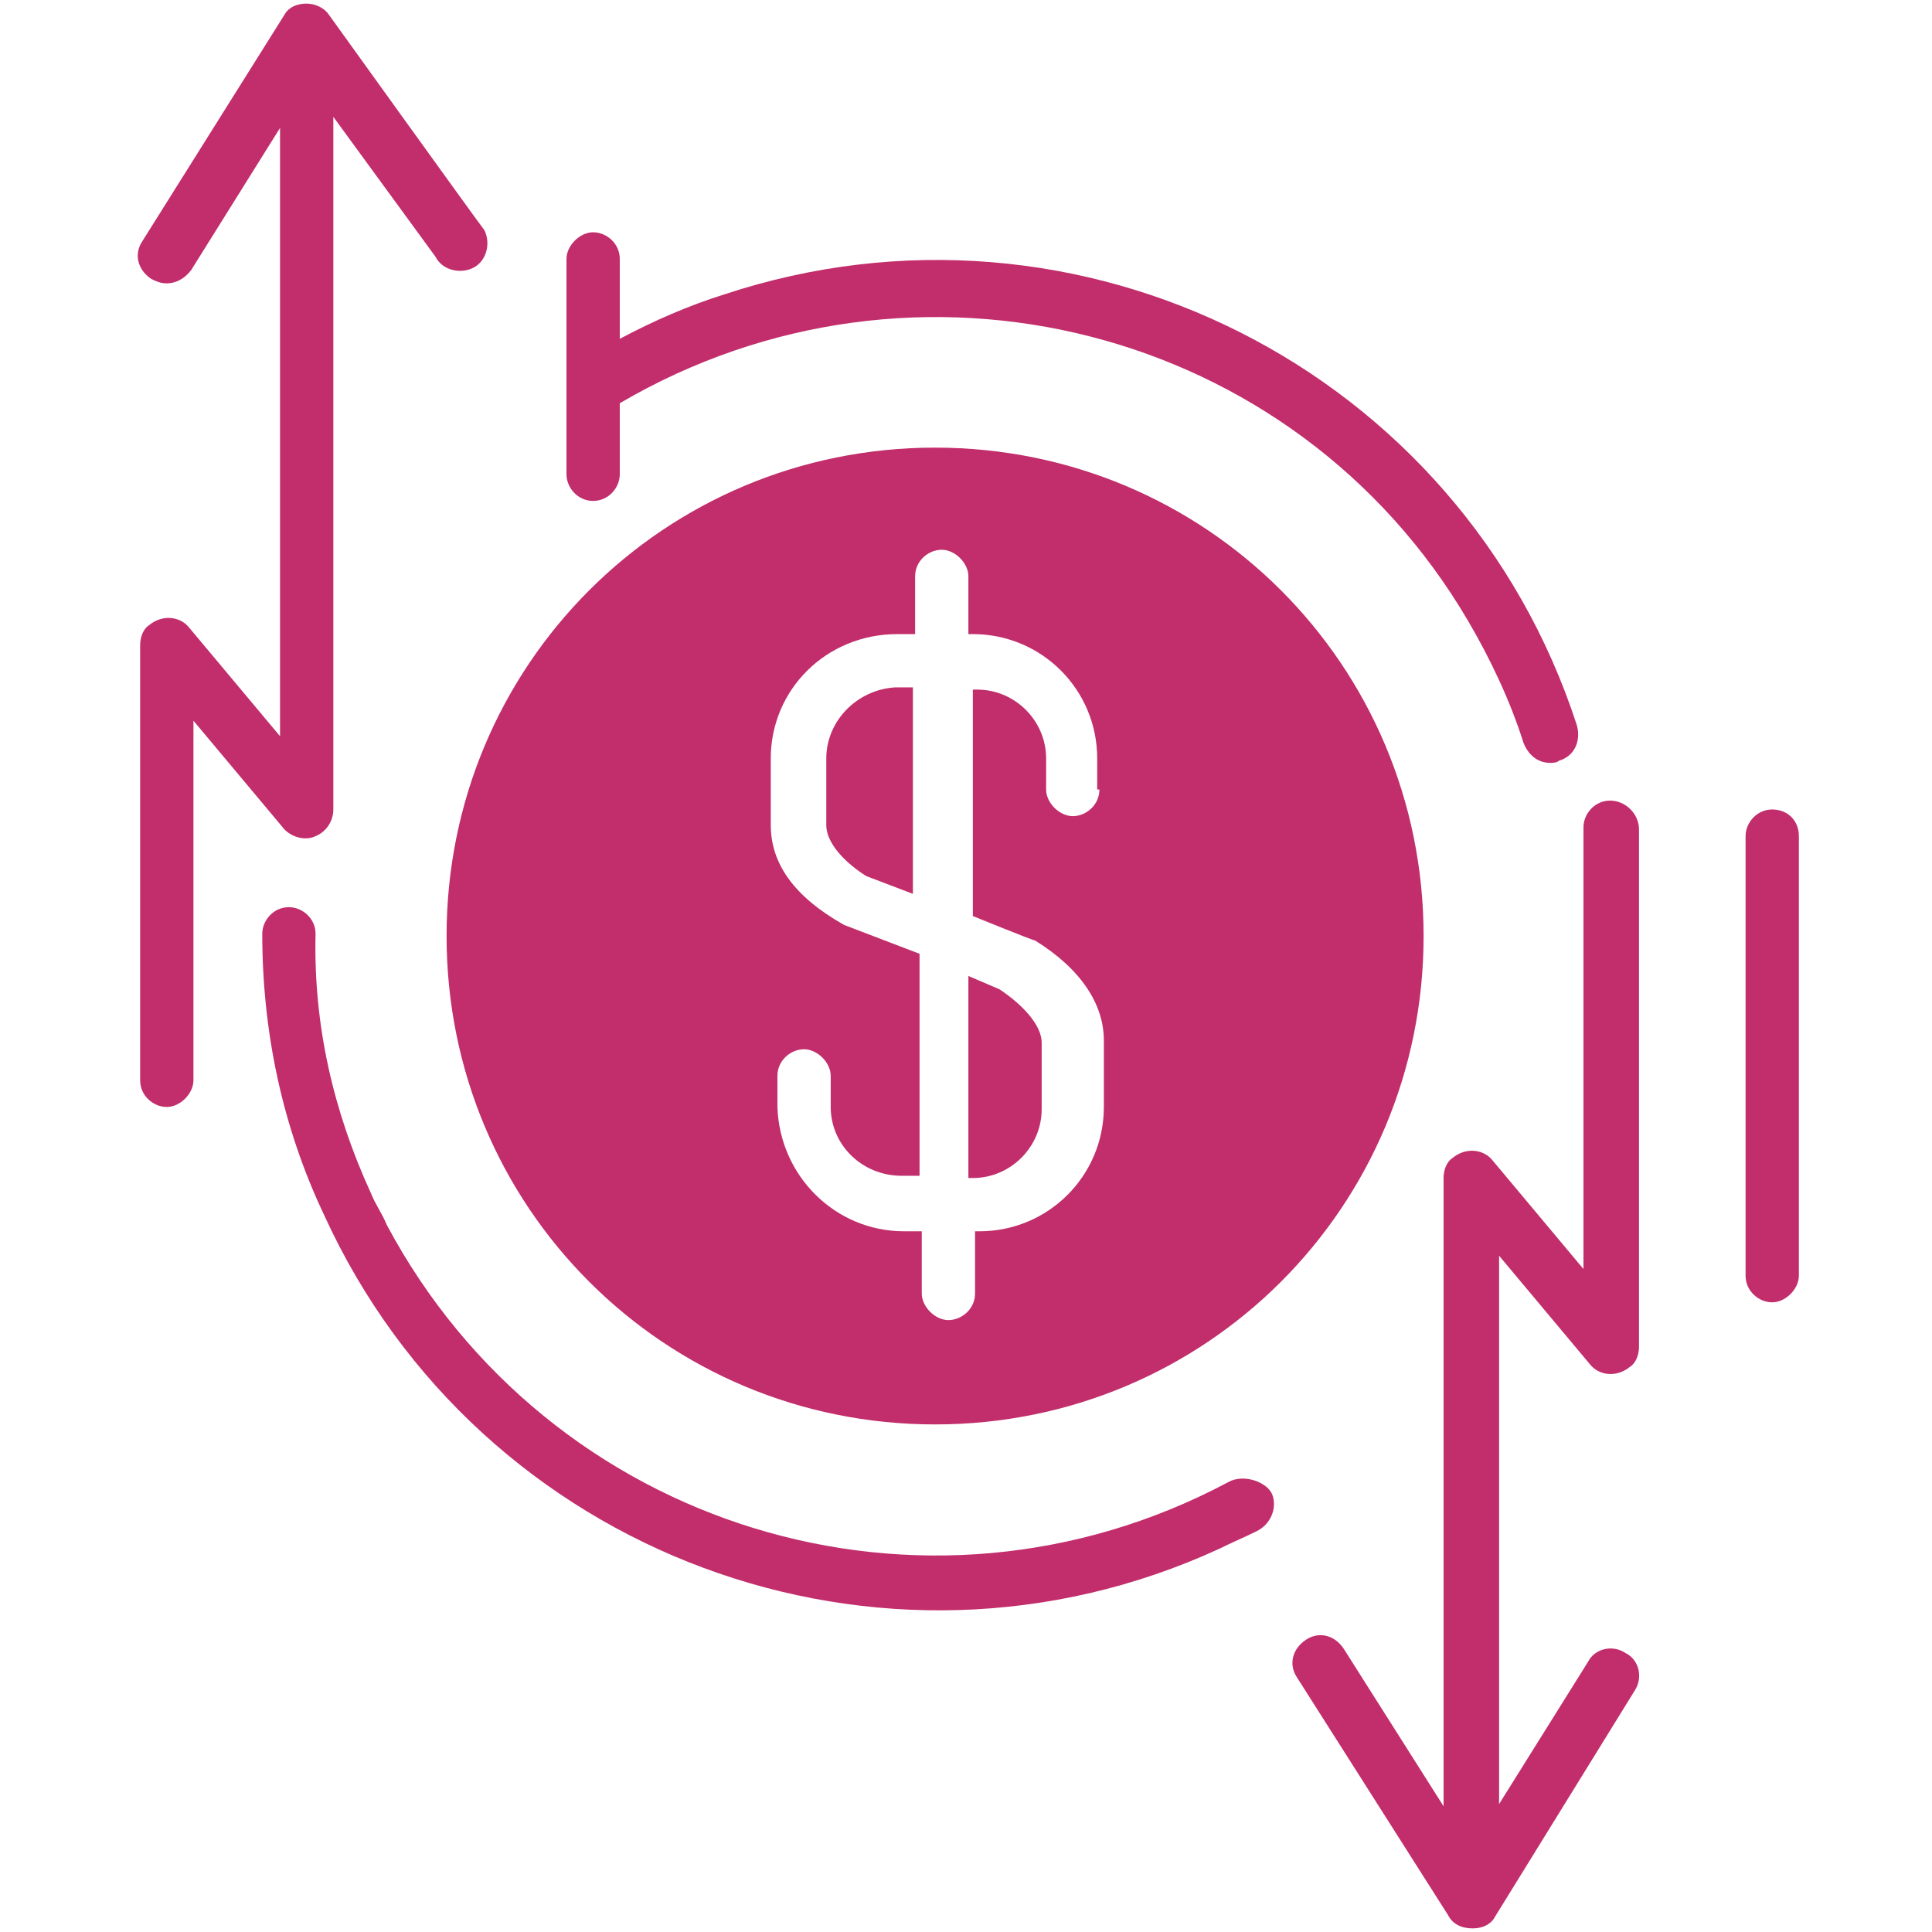 <svg xmlns="http://www.w3.org/2000/svg" xmlns:xlink="http://www.w3.org/1999/xlink" width="500" viewBox="0 0 375 375" height="500" preserveAspectRatio="xMidYMid meet"><defs><clipPath id="e5b01a936e"><path d="M 338 157 L 349.16 157 L 349.16 253 L 338 253 Z M 338 157 " clip-rule="nonzero"></path></clipPath></defs><path fill="#c22d6b" d="M 61.25 162.293 C 63.406 161.43 64.699 159.277 64.699 157.121 L 64.699 22.68 L 84.523 49.824 C 85.816 52.41 89.266 53.273 91.852 51.98 C 94.438 50.688 95.301 47.238 94.008 44.656 C 93.574 44.223 63.836 2.855 63.836 2.855 C 62.977 1.562 61.25 0.703 59.527 0.703 C 56.941 0.703 55.648 1.996 55.219 2.855 L 27.633 46.809 C 25.91 49.395 26.77 52.41 29.355 54.133 C 30.219 54.566 31.082 54.996 32.375 54.996 C 34.098 54.996 35.82 54.133 37.113 52.41 L 54.355 24.832 L 54.355 142.902 L 36.684 121.785 C 34.961 119.633 31.512 119.203 28.926 121.355 C 27.633 122.219 27.203 123.941 27.203 125.234 L 27.203 209.691 C 27.203 212.707 29.789 214.863 32.375 214.863 C 34.961 214.863 37.547 212.277 37.547 209.691 L 37.547 139.887 L 55.219 161 C 56.941 162.723 59.527 163.152 61.25 162.293 Z M 61.25 162.293 " fill-opacity="1" fill-rule="nonzero"></path><path fill="#c22d6b" d="M 312.523 155.398 C 309.508 155.398 307.352 157.984 307.352 160.57 L 307.352 246.32 L 289.68 225.203 C 287.957 223.051 284.508 222.617 281.922 224.773 C 280.629 225.637 280.199 227.359 280.199 228.652 L 280.199 350.598 L 260.805 320.004 C 259.078 317.418 256.062 316.555 253.477 318.281 C 250.891 320.004 250.027 323.02 251.754 325.605 L 281.062 371.711 C 281.922 373.438 283.648 374.297 285.801 374.297 C 288.387 374.297 289.68 373.004 290.113 372.145 L 317.266 328.191 C 318.988 325.605 318.129 322.156 315.543 320.867 C 312.953 319.141 309.508 320.004 308.215 322.59 L 290.973 350.168 L 290.973 243.734 L 308.645 264.848 C 310.367 267.004 313.816 267.434 316.402 265.277 C 317.695 264.418 318.129 262.691 318.129 261.402 L 318.129 161 C 318.129 157.984 315.543 155.398 312.523 155.398 C 312.953 155.398 312.523 155.398 312.523 155.398 Z M 312.523 155.398 " fill-opacity="1" fill-rule="nonzero"></path><path fill="#c22d6b" d="M 238.391 287.688 C 179.344 319.141 106.508 296.734 75.043 237.699 C 74.18 235.547 72.887 233.824 72.027 231.668 C 64.699 215.723 60.82 198.918 61.25 181.25 C 61.25 178.234 58.664 176.082 56.078 176.082 C 53.062 176.082 50.906 178.668 50.906 181.25 C 50.906 200.211 54.785 218.742 62.977 235.977 C 93.145 301.906 171.156 330.777 236.668 300.613 C 239.254 299.32 241.41 298.457 243.996 297.164 C 246.582 295.871 247.875 292.855 247.012 290.27 C 246.148 287.688 241.41 285.961 238.391 287.688 Z M 238.391 287.688 " fill-opacity="1" fill-rule="nonzero"></path><path fill="#c22d6b" d="M 187.965 228.652 L 188.828 228.652 C 196.152 228.652 202.188 222.617 202.188 215.293 L 202.188 202.367 C 202.188 199.352 199.172 195.473 194 192.023 L 187.965 189.438 Z M 187.965 228.652 " fill-opacity="1" fill-rule="nonzero"></path><path fill="#c22d6b" d="M 160.383 147.211 L 160.383 160.137 C 160.383 164.016 164.691 167.895 168.141 170.047 L 177.191 173.496 L 177.191 133.422 L 173.742 133.422 C 166.414 133.852 160.383 139.887 160.383 147.211 Z M 160.383 147.211 " fill-opacity="1" fill-rule="nonzero"></path><path fill="#c22d6b" d="M 181.5 86.883 C 128.918 86.883 86.68 129.113 86.68 181.684 C 86.68 234.254 128.918 276.48 181.5 276.48 C 234.082 276.48 276.32 234.254 276.32 181.684 C 276.32 129.113 234.082 86.883 181.5 86.883 Z M 213.395 153.242 C 213.395 156.258 210.809 158.414 208.223 158.414 C 205.637 158.414 203.051 155.828 203.051 153.242 L 203.051 147.211 C 203.051 139.887 197.016 133.852 189.688 133.852 L 188.828 133.852 L 188.828 177.805 C 188.828 177.805 200.465 182.543 200.895 182.543 C 209.945 188.145 214.258 195.039 214.258 201.934 L 214.258 214.863 C 214.258 228.219 203.48 238.992 190.121 238.992 L 189.258 238.992 L 189.258 251.059 C 189.258 254.074 186.672 256.23 184.086 256.23 C 181.5 256.23 178.914 253.645 178.914 251.059 L 178.914 238.992 L 175.465 238.992 C 162.105 238.992 151.328 228.219 150.898 214.863 L 150.898 208.828 C 150.898 205.812 153.484 203.66 156.07 203.66 C 158.656 203.66 161.242 206.246 161.242 208.828 L 161.242 214.863 C 161.242 222.188 167.277 228.219 175.035 228.219 L 178.484 228.219 L 178.484 185.129 L 163.828 179.527 C 153.918 173.926 149.605 167.461 149.605 160.137 L 149.605 147.211 C 149.605 133.852 160.383 123.078 174.172 123.078 L 177.621 123.078 L 177.621 111.875 C 177.621 108.859 180.207 106.707 182.793 106.707 C 185.379 106.707 187.965 109.289 187.965 111.875 L 187.965 123.078 L 188.828 123.078 C 202.188 123.078 212.965 133.852 212.965 147.211 L 212.965 153.242 Z M 213.395 153.242 " fill-opacity="1" fill-rule="nonzero"></path><g clip-path="url(#e5b01a936e)"><path fill="#c22d6b" d="M 343.988 157.121 C 340.969 157.121 338.816 159.707 338.816 162.293 L 338.816 247.613 C 338.816 250.629 341.402 252.781 343.988 252.781 C 346.574 252.781 349.16 250.195 349.16 247.613 L 349.16 162.293 C 349.16 159.277 347.004 157.121 343.988 157.121 Z M 343.988 157.121 " fill-opacity="1" fill-rule="nonzero"></path></g><path fill="#c22d6b" d="M 115.125 97.227 C 118.145 97.227 120.297 94.641 120.297 92.055 L 120.297 78.266 C 177.621 44.656 251.32 63.184 284.941 120.492 C 289.25 127.82 293.129 136.008 295.715 144.195 C 296.578 146.348 298.301 148.07 300.887 148.07 C 301.316 148.07 302.18 148.07 302.609 147.641 C 305.629 146.781 306.922 143.762 306.059 140.746 C 283.648 71.801 209.516 34.312 140.555 57.152 C 133.66 59.305 126.762 62.32 120.297 65.77 L 120.297 50.258 C 120.297 47.238 117.711 45.086 115.125 45.086 C 112.539 45.086 109.953 47.672 109.953 50.258 L 109.953 92.055 C 109.953 94.641 112.109 97.227 115.125 97.227 Z M 115.125 97.227 " fill-opacity="1" fill-rule="nonzero"></path></svg>